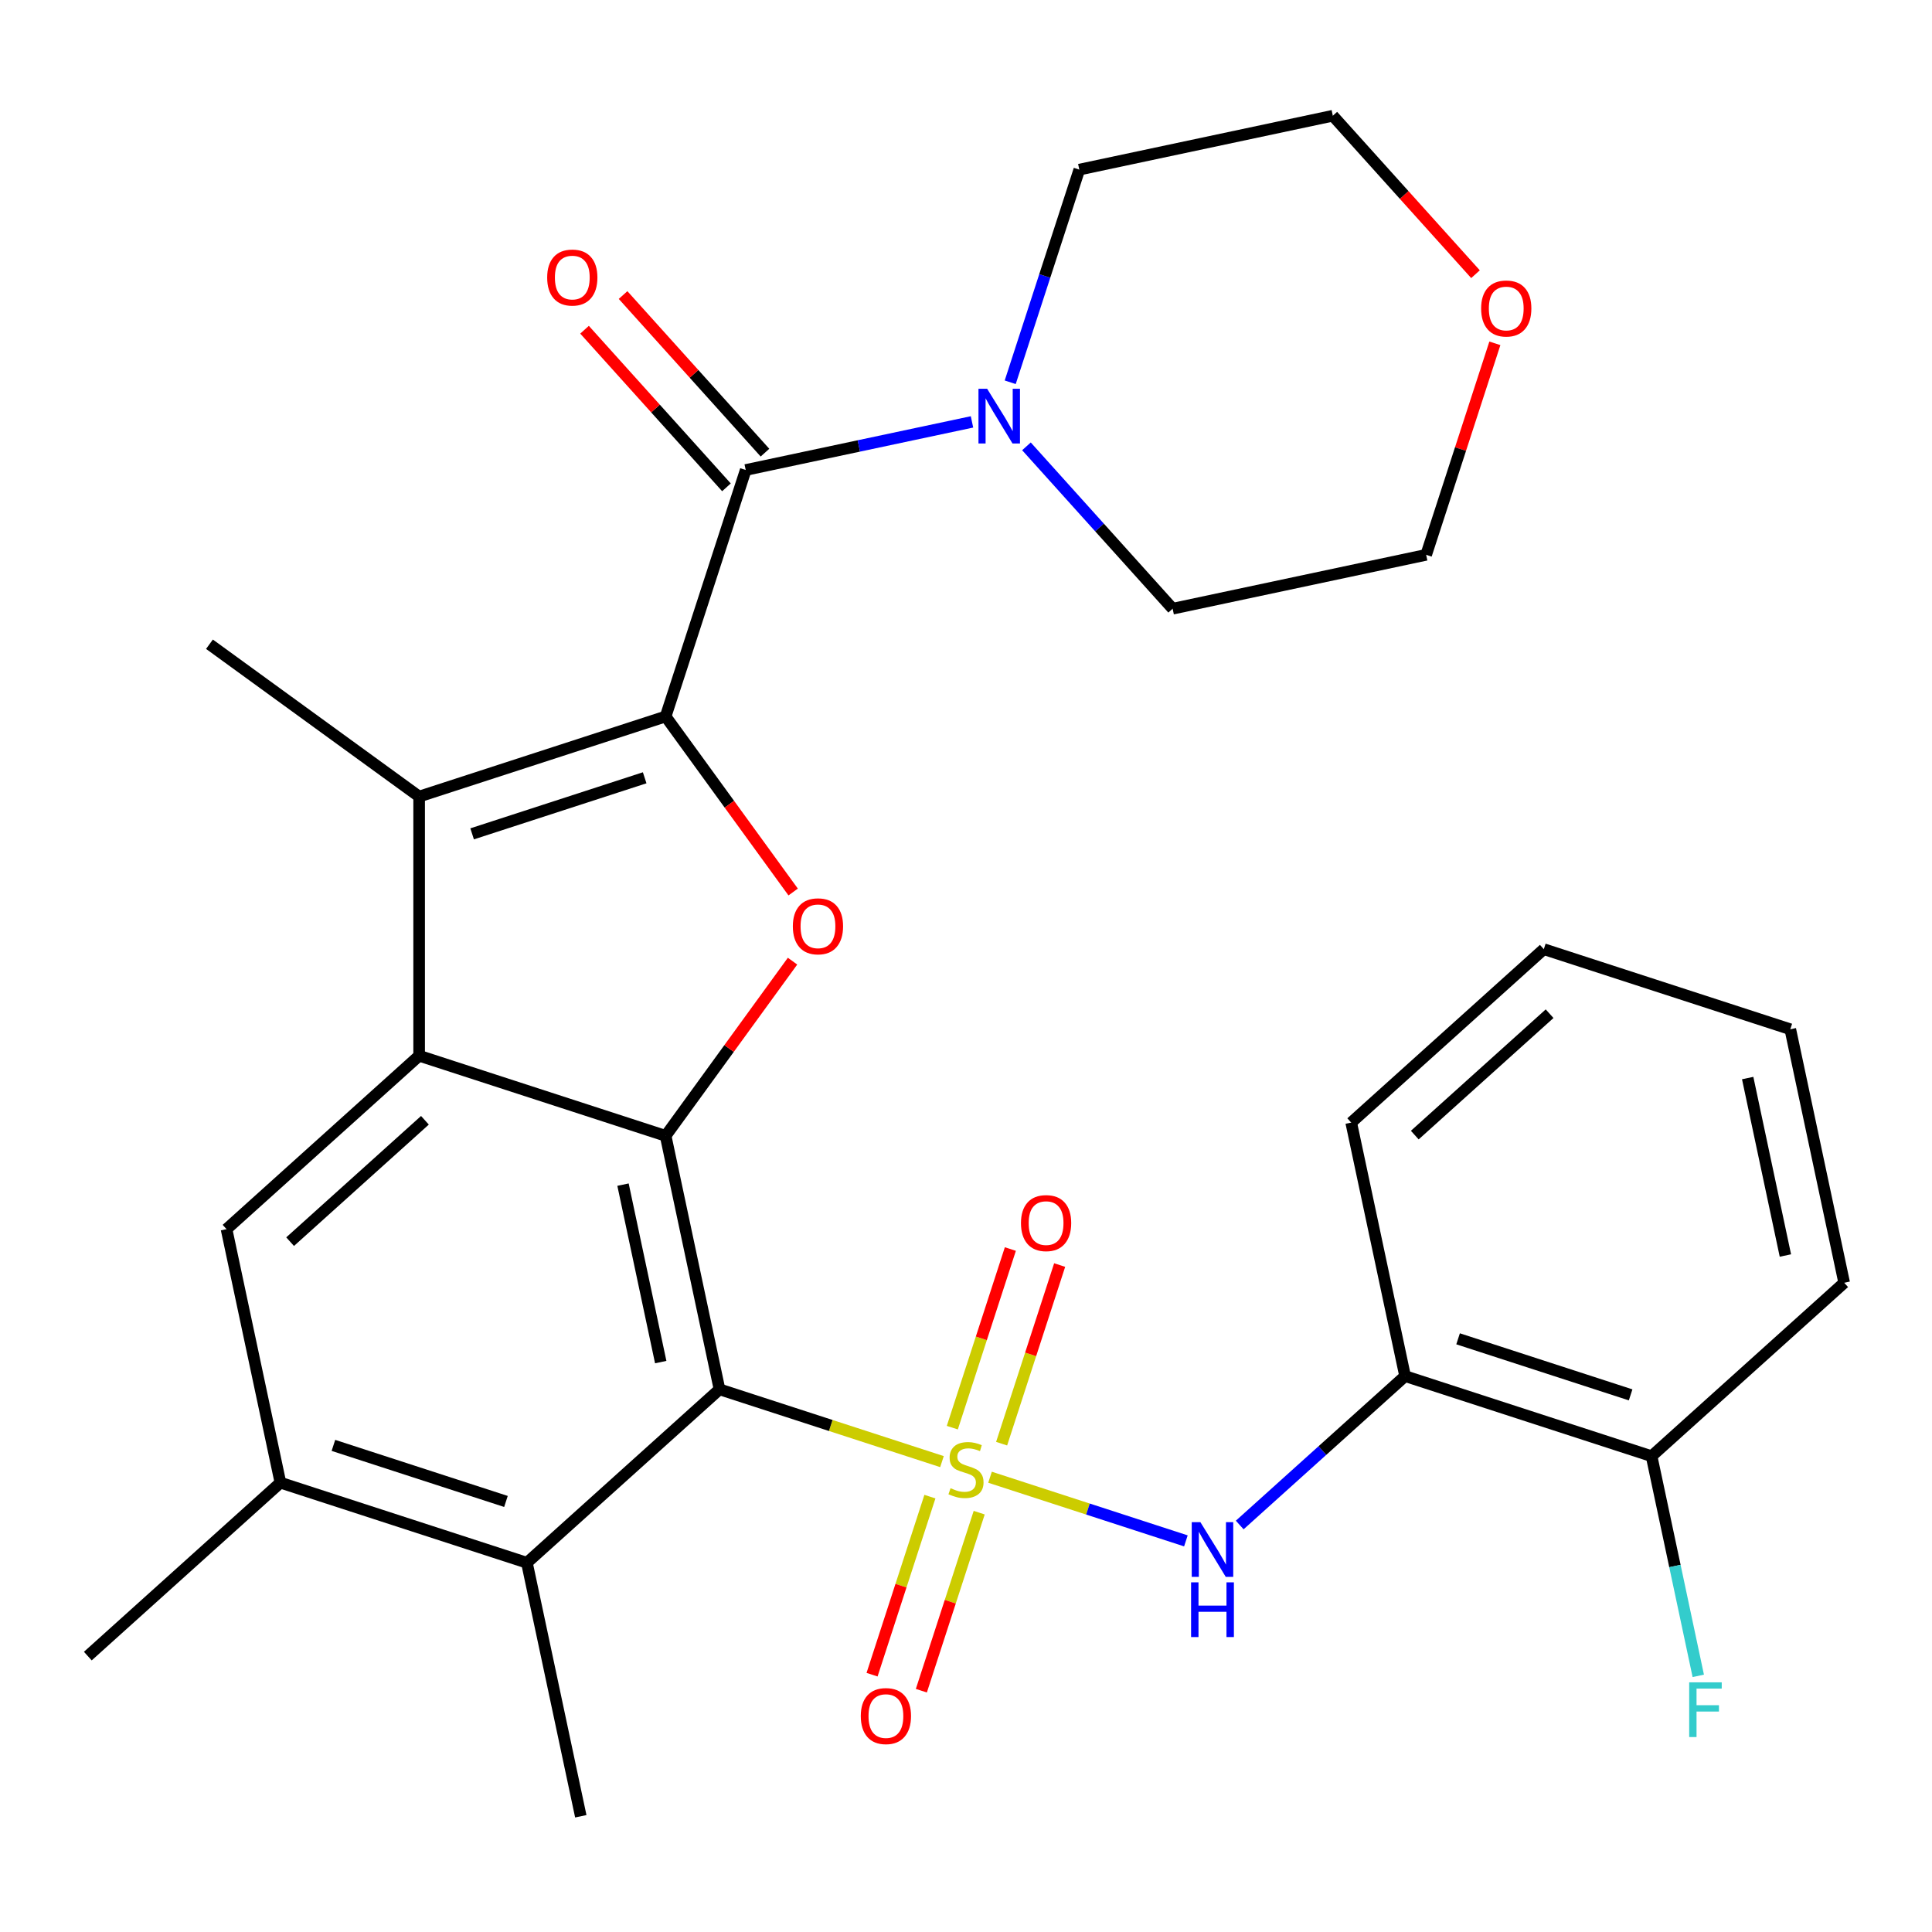 <?xml version='1.0' encoding='iso-8859-1'?>
<svg version='1.1' baseProfile='full'
              xmlns='http://www.w3.org/2000/svg'
                      xmlns:rdkit='http://www.rdkit.org/xml'
                      xmlns:xlink='http://www.w3.org/1999/xlink'
                  xml:space='preserve'
width='1000px' height='1000px' viewBox='0 0 1000 1000'>
<!-- END OF HEADER -->
<rect style='opacity:1.0;fill:#FFFFFF;stroke:none' width='1000' height='1000' x='0' y='0'> </rect>
<path class='bond-0' d='M 487.566,756.533 L 429.992,737.826' style='fill:none;fill-rule:evenodd;stroke:#CCCC00;stroke-width:6px;stroke-linecap:butt;stroke-linejoin:miter;stroke-opacity:1' />
<path class='bond-0' d='M 429.992,737.826 L 372.418,719.119' style='fill:none;fill-rule:evenodd;stroke:#000000;stroke-width:6px;stroke-linecap:butt;stroke-linejoin:miter;stroke-opacity:1' />
<path class='bond-7' d='M 512.434,764.613 L 563.124,781.083' style='fill:none;fill-rule:evenodd;stroke:#CCCC00;stroke-width:6px;stroke-linecap:butt;stroke-linejoin:miter;stroke-opacity:1' />
<path class='bond-7' d='M 563.124,781.083 L 613.815,797.554' style='fill:none;fill-rule:evenodd;stroke:#0000FF;stroke-width:6px;stroke-linecap:butt;stroke-linejoin:miter;stroke-opacity:1' />
<path class='bond-13' d='M 481.317,774.661 L 466.346,820.738' style='fill:none;fill-rule:evenodd;stroke:#CCCC00;stroke-width:6px;stroke-linecap:butt;stroke-linejoin:miter;stroke-opacity:1' />
<path class='bond-13' d='M 466.346,820.738 L 451.375,866.815' style='fill:none;fill-rule:evenodd;stroke:#FF0000;stroke-width:6px;stroke-linecap:butt;stroke-linejoin:miter;stroke-opacity:1' />
<path class='bond-13' d='M 506.834,782.952 L 491.862,829.029' style='fill:none;fill-rule:evenodd;stroke:#CCCC00;stroke-width:6px;stroke-linecap:butt;stroke-linejoin:miter;stroke-opacity:1' />
<path class='bond-13' d='M 491.862,829.029 L 476.891,875.106' style='fill:none;fill-rule:evenodd;stroke:#FF0000;stroke-width:6px;stroke-linecap:butt;stroke-linejoin:miter;stroke-opacity:1' />
<path class='bond-14' d='M 518.436,747.245 L 533.456,701.018' style='fill:none;fill-rule:evenodd;stroke:#CCCC00;stroke-width:6px;stroke-linecap:butt;stroke-linejoin:miter;stroke-opacity:1' />
<path class='bond-14' d='M 533.456,701.018 L 548.476,654.791' style='fill:none;fill-rule:evenodd;stroke:#FF0000;stroke-width:6px;stroke-linecap:butt;stroke-linejoin:miter;stroke-opacity:1' />
<path class='bond-14' d='M 492.919,738.954 L 507.939,692.727' style='fill:none;fill-rule:evenodd;stroke:#CCCC00;stroke-width:6px;stroke-linecap:butt;stroke-linejoin:miter;stroke-opacity:1' />
<path class='bond-14' d='M 507.939,692.727 L 522.959,646.5' style='fill:none;fill-rule:evenodd;stroke:#FF0000;stroke-width:6px;stroke-linecap:butt;stroke-linejoin:miter;stroke-opacity:1' />
<path class='bond-2' d='M 372.418,719.119 L 344.527,587.903' style='fill:none;fill-rule:evenodd;stroke:#000000;stroke-width:6px;stroke-linecap:butt;stroke-linejoin:miter;stroke-opacity:1' />
<path class='bond-2' d='M 341.991,705.015 L 322.468,613.164' style='fill:none;fill-rule:evenodd;stroke:#000000;stroke-width:6px;stroke-linecap:butt;stroke-linejoin:miter;stroke-opacity:1' />
<path class='bond-8' d='M 372.418,719.119 L 272.727,808.881' style='fill:none;fill-rule:evenodd;stroke:#000000;stroke-width:6px;stroke-linecap:butt;stroke-linejoin:miter;stroke-opacity:1' />
<path class='bond-1' d='M 344.527,370.848 L 377.532,416.275' style='fill:none;fill-rule:evenodd;stroke:#000000;stroke-width:6px;stroke-linecap:butt;stroke-linejoin:miter;stroke-opacity:1' />
<path class='bond-1' d='M 377.532,416.275 L 410.537,461.702' style='fill:none;fill-rule:evenodd;stroke:#FF0000;stroke-width:6px;stroke-linecap:butt;stroke-linejoin:miter;stroke-opacity:1' />
<path class='bond-6' d='M 344.527,370.848 L 385.981,243.266' style='fill:none;fill-rule:evenodd;stroke:#000000;stroke-width:6px;stroke-linecap:butt;stroke-linejoin:miter;stroke-opacity:1' />
<path class='bond-31' d='M 344.527,370.848 L 216.946,412.302' style='fill:none;fill-rule:evenodd;stroke:#000000;stroke-width:6px;stroke-linecap:butt;stroke-linejoin:miter;stroke-opacity:1' />
<path class='bond-31' d='M 333.681,402.582 L 244.374,431.6' style='fill:none;fill-rule:evenodd;stroke:#000000;stroke-width:6px;stroke-linecap:butt;stroke-linejoin:miter;stroke-opacity:1' />
<path class='bond-3' d='M 344.527,587.903 L 216.946,546.449' style='fill:none;fill-rule:evenodd;stroke:#000000;stroke-width:6px;stroke-linecap:butt;stroke-linejoin:miter;stroke-opacity:1' />
<path class='bond-4' d='M 344.527,587.903 L 377.372,542.696' style='fill:none;fill-rule:evenodd;stroke:#000000;stroke-width:6px;stroke-linecap:butt;stroke-linejoin:miter;stroke-opacity:1' />
<path class='bond-4' d='M 377.372,542.696 L 410.217,497.489' style='fill:none;fill-rule:evenodd;stroke:#FF0000;stroke-width:6px;stroke-linecap:butt;stroke-linejoin:miter;stroke-opacity:1' />
<path class='bond-5' d='M 216.946,546.449 L 216.946,412.302' style='fill:none;fill-rule:evenodd;stroke:#000000;stroke-width:6px;stroke-linecap:butt;stroke-linejoin:miter;stroke-opacity:1' />
<path class='bond-30' d='M 216.946,546.449 L 117.255,636.211' style='fill:none;fill-rule:evenodd;stroke:#000000;stroke-width:6px;stroke-linecap:butt;stroke-linejoin:miter;stroke-opacity:1' />
<path class='bond-30' d='M 219.944,579.852 L 150.161,642.685' style='fill:none;fill-rule:evenodd;stroke:#000000;stroke-width:6px;stroke-linecap:butt;stroke-linejoin:miter;stroke-opacity:1' />
<path class='bond-18' d='M 216.946,412.302 L 108.418,333.452' style='fill:none;fill-rule:evenodd;stroke:#000000;stroke-width:6px;stroke-linecap:butt;stroke-linejoin:miter;stroke-opacity:1' />
<path class='bond-10' d='M 385.981,243.266 L 444.542,230.819' style='fill:none;fill-rule:evenodd;stroke:#000000;stroke-width:6px;stroke-linecap:butt;stroke-linejoin:miter;stroke-opacity:1' />
<path class='bond-10' d='M 444.542,230.819 L 503.104,218.371' style='fill:none;fill-rule:evenodd;stroke:#0000FF;stroke-width:6px;stroke-linecap:butt;stroke-linejoin:miter;stroke-opacity:1' />
<path class='bond-15' d='M 395.95,234.29 L 359.224,193.501' style='fill:none;fill-rule:evenodd;stroke:#000000;stroke-width:6px;stroke-linecap:butt;stroke-linejoin:miter;stroke-opacity:1' />
<path class='bond-15' d='M 359.224,193.501 L 322.498,152.713' style='fill:none;fill-rule:evenodd;stroke:#FF0000;stroke-width:6px;stroke-linecap:butt;stroke-linejoin:miter;stroke-opacity:1' />
<path class='bond-15' d='M 376.012,252.242 L 339.286,211.454' style='fill:none;fill-rule:evenodd;stroke:#000000;stroke-width:6px;stroke-linecap:butt;stroke-linejoin:miter;stroke-opacity:1' />
<path class='bond-15' d='M 339.286,211.454 L 302.56,170.665' style='fill:none;fill-rule:evenodd;stroke:#FF0000;stroke-width:6px;stroke-linecap:butt;stroke-linejoin:miter;stroke-opacity:1' />
<path class='bond-12' d='M 641.675,789.337 L 684.474,750.801' style='fill:none;fill-rule:evenodd;stroke:#0000FF;stroke-width:6px;stroke-linecap:butt;stroke-linejoin:miter;stroke-opacity:1' />
<path class='bond-12' d='M 684.474,750.801 L 727.273,712.265' style='fill:none;fill-rule:evenodd;stroke:#000000;stroke-width:6px;stroke-linecap:butt;stroke-linejoin:miter;stroke-opacity:1' />
<path class='bond-11' d='M 272.727,808.881 L 145.146,767.427' style='fill:none;fill-rule:evenodd;stroke:#000000;stroke-width:6px;stroke-linecap:butt;stroke-linejoin:miter;stroke-opacity:1' />
<path class='bond-11' d='M 261.881,777.147 L 172.574,748.129' style='fill:none;fill-rule:evenodd;stroke:#000000;stroke-width:6px;stroke-linecap:butt;stroke-linejoin:miter;stroke-opacity:1' />
<path class='bond-22' d='M 272.727,808.881 L 300.618,940.097' style='fill:none;fill-rule:evenodd;stroke:#000000;stroke-width:6px;stroke-linecap:butt;stroke-linejoin:miter;stroke-opacity:1' />
<path class='bond-9' d='M 117.255,636.211 L 145.146,767.427' style='fill:none;fill-rule:evenodd;stroke:#000000;stroke-width:6px;stroke-linecap:butt;stroke-linejoin:miter;stroke-opacity:1' />
<path class='bond-20' d='M 522.888,197.862 L 540.769,142.828' style='fill:none;fill-rule:evenodd;stroke:#0000FF;stroke-width:6px;stroke-linecap:butt;stroke-linejoin:miter;stroke-opacity:1' />
<path class='bond-20' d='M 540.769,142.828 L 558.651,87.794' style='fill:none;fill-rule:evenodd;stroke:#000000;stroke-width:6px;stroke-linecap:butt;stroke-linejoin:miter;stroke-opacity:1' />
<path class='bond-21' d='M 531.291,231.028 L 569.125,273.047' style='fill:none;fill-rule:evenodd;stroke:#0000FF;stroke-width:6px;stroke-linecap:butt;stroke-linejoin:miter;stroke-opacity:1' />
<path class='bond-21' d='M 569.125,273.047 L 606.959,315.066' style='fill:none;fill-rule:evenodd;stroke:#000000;stroke-width:6px;stroke-linecap:butt;stroke-linejoin:miter;stroke-opacity:1' />
<path class='bond-24' d='M 145.146,767.427 L 45.455,857.19' style='fill:none;fill-rule:evenodd;stroke:#000000;stroke-width:6px;stroke-linecap:butt;stroke-linejoin:miter;stroke-opacity:1' />
<path class='bond-16' d='M 727.273,712.265 L 854.854,753.718' style='fill:none;fill-rule:evenodd;stroke:#000000;stroke-width:6px;stroke-linecap:butt;stroke-linejoin:miter;stroke-opacity:1' />
<path class='bond-16' d='M 754.701,692.966 L 844.008,721.984' style='fill:none;fill-rule:evenodd;stroke:#000000;stroke-width:6px;stroke-linecap:butt;stroke-linejoin:miter;stroke-opacity:1' />
<path class='bond-23' d='M 727.273,712.265 L 699.382,581.049' style='fill:none;fill-rule:evenodd;stroke:#000000;stroke-width:6px;stroke-linecap:butt;stroke-linejoin:miter;stroke-opacity:1' />
<path class='bond-19' d='M 854.854,753.718 L 866.939,810.57' style='fill:none;fill-rule:evenodd;stroke:#000000;stroke-width:6px;stroke-linecap:butt;stroke-linejoin:miter;stroke-opacity:1' />
<path class='bond-19' d='M 866.939,810.57 L 879.023,867.421' style='fill:none;fill-rule:evenodd;stroke:#33CCCC;stroke-width:6px;stroke-linecap:butt;stroke-linejoin:miter;stroke-opacity:1' />
<path class='bond-27' d='M 854.854,753.718 L 954.545,663.956' style='fill:none;fill-rule:evenodd;stroke:#000000;stroke-width:6px;stroke-linecap:butt;stroke-linejoin:miter;stroke-opacity:1' />
<path class='bond-17' d='M 773.744,177.707 L 755.959,232.442' style='fill:none;fill-rule:evenodd;stroke:#FF0000;stroke-width:6px;stroke-linecap:butt;stroke-linejoin:miter;stroke-opacity:1' />
<path class='bond-17' d='M 755.959,232.442 L 738.175,287.176' style='fill:none;fill-rule:evenodd;stroke:#000000;stroke-width:6px;stroke-linecap:butt;stroke-linejoin:miter;stroke-opacity:1' />
<path class='bond-33' d='M 763.716,141.92 L 726.791,100.911' style='fill:none;fill-rule:evenodd;stroke:#FF0000;stroke-width:6px;stroke-linecap:butt;stroke-linejoin:miter;stroke-opacity:1' />
<path class='bond-33' d='M 726.791,100.911 L 689.867,59.903' style='fill:none;fill-rule:evenodd;stroke:#000000;stroke-width:6px;stroke-linecap:butt;stroke-linejoin:miter;stroke-opacity:1' />
<path class='bond-26' d='M 558.651,87.794 L 689.867,59.903' style='fill:none;fill-rule:evenodd;stroke:#000000;stroke-width:6px;stroke-linecap:butt;stroke-linejoin:miter;stroke-opacity:1' />
<path class='bond-25' d='M 606.959,315.066 L 738.175,287.176' style='fill:none;fill-rule:evenodd;stroke:#000000;stroke-width:6px;stroke-linecap:butt;stroke-linejoin:miter;stroke-opacity:1' />
<path class='bond-28' d='M 699.382,581.049 L 799.073,491.286' style='fill:none;fill-rule:evenodd;stroke:#000000;stroke-width:6px;stroke-linecap:butt;stroke-linejoin:miter;stroke-opacity:1' />
<path class='bond-28' d='M 732.288,587.522 L 802.072,524.689' style='fill:none;fill-rule:evenodd;stroke:#000000;stroke-width:6px;stroke-linecap:butt;stroke-linejoin:miter;stroke-opacity:1' />
<path class='bond-32' d='M 954.545,663.956 L 926.655,532.74' style='fill:none;fill-rule:evenodd;stroke:#000000;stroke-width:6px;stroke-linecap:butt;stroke-linejoin:miter;stroke-opacity:1' />
<path class='bond-32' d='M 924.119,649.852 L 904.595,558.001' style='fill:none;fill-rule:evenodd;stroke:#000000;stroke-width:6px;stroke-linecap:butt;stroke-linejoin:miter;stroke-opacity:1' />
<path class='bond-29' d='M 799.073,491.286 L 926.655,532.74' style='fill:none;fill-rule:evenodd;stroke:#000000;stroke-width:6px;stroke-linecap:butt;stroke-linejoin:miter;stroke-opacity:1' />
<path  class='atom-0' d='M 492 770.293
Q 492.32 770.413, 493.64 770.973
Q 494.96 771.533, 496.4 771.893
Q 497.88 772.213, 499.32 772.213
Q 502 772.213, 503.56 770.933
Q 505.12 769.613, 505.12 767.333
Q 505.12 765.773, 504.32 764.813
Q 503.56 763.853, 502.36 763.333
Q 501.16 762.813, 499.16 762.213
Q 496.64 761.453, 495.12 760.733
Q 493.64 760.013, 492.56 758.493
Q 491.52 756.973, 491.52 754.413
Q 491.52 750.853, 493.92 748.653
Q 496.36 746.453, 501.16 746.453
Q 504.44 746.453, 508.16 748.013
L 507.24 751.093
Q 503.84 749.693, 501.28 749.693
Q 498.52 749.693, 497 750.853
Q 495.48 751.973, 495.52 753.933
Q 495.52 755.453, 496.28 756.373
Q 497.08 757.293, 498.2 757.813
Q 499.36 758.333, 501.28 758.933
Q 503.84 759.733, 505.36 760.533
Q 506.88 761.333, 507.96 762.973
Q 509.08 764.573, 509.08 767.333
Q 509.08 771.253, 506.44 773.373
Q 503.84 775.453, 499.48 775.453
Q 496.96 775.453, 495.04 774.893
Q 493.16 774.373, 490.92 773.453
L 492 770.293
' fill='#CCCC00'/>
<path  class='atom-5' d='M 410.377 479.456
Q 410.377 472.656, 413.737 468.856
Q 417.097 465.056, 423.377 465.056
Q 429.657 465.056, 433.017 468.856
Q 436.377 472.656, 436.377 479.456
Q 436.377 486.336, 432.977 490.256
Q 429.577 494.136, 423.377 494.136
Q 417.137 494.136, 413.737 490.256
Q 410.377 486.376, 410.377 479.456
M 423.377 490.936
Q 427.697 490.936, 430.017 488.056
Q 432.377 485.136, 432.377 479.456
Q 432.377 473.896, 430.017 471.096
Q 427.697 468.256, 423.377 468.256
Q 419.057 468.256, 416.697 471.056
Q 414.377 473.856, 414.377 479.456
Q 414.377 485.176, 416.697 488.056
Q 419.057 490.936, 423.377 490.936
' fill='#FF0000'/>
<path  class='atom-8' d='M 621.322 787.867
L 630.602 802.867
Q 631.522 804.347, 633.002 807.027
Q 634.482 809.707, 634.562 809.867
L 634.562 787.867
L 638.322 787.867
L 638.322 816.187
L 634.442 816.187
L 624.482 799.787
Q 623.322 797.867, 622.082 795.667
Q 620.882 793.467, 620.522 792.787
L 620.522 816.187
L 616.842 816.187
L 616.842 787.867
L 621.322 787.867
' fill='#0000FF'/>
<path  class='atom-8' d='M 616.502 819.019
L 620.342 819.019
L 620.342 831.059
L 634.822 831.059
L 634.822 819.019
L 638.662 819.019
L 638.662 847.339
L 634.822 847.339
L 634.822 834.259
L 620.342 834.259
L 620.342 847.339
L 616.502 847.339
L 616.502 819.019
' fill='#0000FF'/>
<path  class='atom-11' d='M 510.937 201.215
L 520.217 216.215
Q 521.137 217.695, 522.617 220.375
Q 524.097 223.055, 524.177 223.215
L 524.177 201.215
L 527.937 201.215
L 527.937 229.535
L 524.057 229.535
L 514.097 213.135
Q 512.937 211.215, 511.697 209.015
Q 510.497 206.815, 510.137 206.135
L 510.137 229.535
L 506.457 229.535
L 506.457 201.215
L 510.937 201.215
' fill='#0000FF'/>
<path  class='atom-14' d='M 445.546 888.235
Q 445.546 881.435, 448.906 877.635
Q 452.266 873.835, 458.546 873.835
Q 464.826 873.835, 468.186 877.635
Q 471.546 881.435, 471.546 888.235
Q 471.546 895.115, 468.146 899.035
Q 464.746 902.915, 458.546 902.915
Q 452.306 902.915, 448.906 899.035
Q 445.546 895.155, 445.546 888.235
M 458.546 899.715
Q 462.866 899.715, 465.186 896.835
Q 467.546 893.915, 467.546 888.235
Q 467.546 882.675, 465.186 879.875
Q 462.866 877.035, 458.546 877.035
Q 454.226 877.035, 451.866 879.835
Q 449.546 882.635, 449.546 888.235
Q 449.546 893.955, 451.866 896.835
Q 454.226 899.715, 458.546 899.715
' fill='#FF0000'/>
<path  class='atom-15' d='M 528.454 633.071
Q 528.454 626.271, 531.814 622.471
Q 535.174 618.671, 541.454 618.671
Q 547.734 618.671, 551.094 622.471
Q 554.454 626.271, 554.454 633.071
Q 554.454 639.951, 551.054 643.871
Q 547.654 647.751, 541.454 647.751
Q 535.214 647.751, 531.814 643.871
Q 528.454 639.991, 528.454 633.071
M 541.454 644.551
Q 545.774 644.551, 548.094 641.671
Q 550.454 638.751, 550.454 633.071
Q 550.454 627.511, 548.094 624.711
Q 545.774 621.871, 541.454 621.871
Q 537.134 621.871, 534.774 624.671
Q 532.454 627.471, 532.454 633.071
Q 532.454 638.791, 534.774 641.671
Q 537.134 644.551, 541.454 644.551
' fill='#FF0000'/>
<path  class='atom-16' d='M 283.219 143.655
Q 283.219 136.855, 286.579 133.055
Q 289.939 129.255, 296.219 129.255
Q 302.499 129.255, 305.859 133.055
Q 309.219 136.855, 309.219 143.655
Q 309.219 150.535, 305.819 154.455
Q 302.419 158.335, 296.219 158.335
Q 289.979 158.335, 286.579 154.455
Q 283.219 150.575, 283.219 143.655
M 296.219 155.135
Q 300.539 155.135, 302.859 152.255
Q 305.219 149.335, 305.219 143.655
Q 305.219 138.095, 302.859 135.295
Q 300.539 132.455, 296.219 132.455
Q 291.899 132.455, 289.539 135.255
Q 287.219 138.055, 287.219 143.655
Q 287.219 149.375, 289.539 152.255
Q 291.899 155.135, 296.219 155.135
' fill='#FF0000'/>
<path  class='atom-18' d='M 766.629 159.674
Q 766.629 152.874, 769.989 149.074
Q 773.349 145.274, 779.629 145.274
Q 785.909 145.274, 789.269 149.074
Q 792.629 152.874, 792.629 159.674
Q 792.629 166.554, 789.229 170.474
Q 785.829 174.354, 779.629 174.354
Q 773.389 174.354, 769.989 170.474
Q 766.629 166.594, 766.629 159.674
M 779.629 171.154
Q 783.949 171.154, 786.269 168.274
Q 788.629 165.354, 788.629 159.674
Q 788.629 154.114, 786.269 151.314
Q 783.949 148.474, 779.629 148.474
Q 775.309 148.474, 772.949 151.274
Q 770.629 154.074, 770.629 159.674
Q 770.629 165.394, 772.949 168.274
Q 775.309 171.154, 779.629 171.154
' fill='#FF0000'/>
<path  class='atom-20' d='M 874.325 870.774
L 891.165 870.774
L 891.165 874.014
L 878.125 874.014
L 878.125 882.614
L 889.725 882.614
L 889.725 885.894
L 878.125 885.894
L 878.125 899.094
L 874.325 899.094
L 874.325 870.774
' fill='#33CCCC'/>
</svg>
